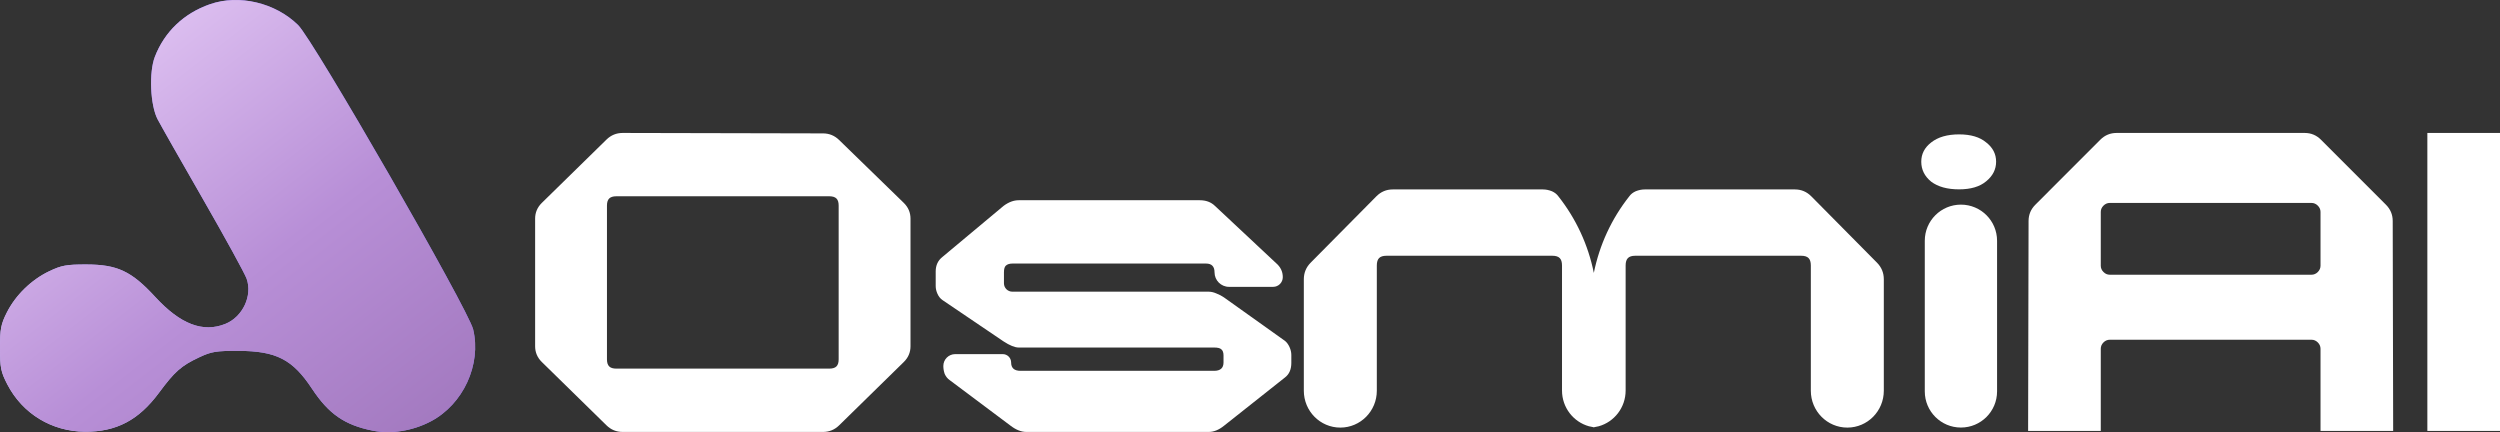 <svg width="162" height="28" viewBox="0 0 162 28" fill="none" xmlns="http://www.w3.org/2000/svg">
<rect x="0" y="0" width="162" height="28" fill="#333333" stroke="none"/>
<path d="M34.676 14.171C34.676 13.773 34.821 13.431 35.112 13.146L39.302 9.043C39.593 8.758 39.942 8.615 40.35 8.615L53.327 8.644C53.734 8.644 54.083 8.786 54.374 9.071L58.564 13.146C58.855 13.431 59.001 13.773 59.001 14.171V22.434C59.001 22.833 58.855 23.175 58.564 23.46L54.374 27.563C54.083 27.848 53.734 27.99 53.327 27.99H40.35C39.942 27.99 39.593 27.848 39.302 27.563L35.112 23.46C34.821 23.175 34.676 22.833 34.676 22.434V14.171ZM39.331 23.289C39.331 23.498 39.38 23.65 39.477 23.745C39.574 23.84 39.729 23.887 39.942 23.887H53.734C53.947 23.887 54.103 23.84 54.2 23.745C54.297 23.65 54.345 23.498 54.345 23.289V13.317C54.345 13.108 54.297 12.956 54.2 12.861C54.103 12.766 53.947 12.718 53.734 12.718H39.942C39.729 12.718 39.574 12.766 39.477 12.861C39.38 12.956 39.331 13.108 39.331 13.317V23.289Z" fill="white"/>
<path d="M66.016 22.52C65.764 22.52 65.434 22.387 65.027 22.121L61.07 19.443C60.934 19.348 60.827 19.215 60.75 19.044C60.672 18.873 60.633 18.702 60.633 18.531V17.591C60.633 17.192 60.779 16.878 61.07 16.65L65.027 13.345C65.356 13.098 65.686 12.975 66.016 12.975H77.742C78.149 12.975 78.479 13.098 78.731 13.345L82.688 17.049C82.979 17.296 83.125 17.6 83.125 17.961C83.125 18.307 82.844 18.588 82.498 18.588H79.642C79.123 18.588 78.702 18.167 78.702 17.648C78.702 17.268 78.518 17.078 78.149 17.078H65.609C65.415 17.078 65.269 17.125 65.172 17.22C65.095 17.296 65.056 17.439 65.056 17.648V18.36C65.056 18.66 65.301 18.9 65.601 18.901C65.603 18.901 65.606 18.901 65.609 18.901H78.324C78.479 18.901 78.644 18.939 78.819 19.015C79.013 19.091 79.177 19.177 79.313 19.272L83.27 22.092C83.387 22.187 83.484 22.32 83.561 22.491C83.639 22.662 83.678 22.833 83.678 23.004V23.517C83.678 23.935 83.542 24.248 83.27 24.457L79.313 27.591C78.984 27.857 78.654 27.99 78.324 27.99H66.511C66.181 27.99 65.841 27.857 65.492 27.591L61.535 24.628C61.399 24.533 61.293 24.4 61.215 24.229C61.157 24.058 61.128 23.887 61.128 23.716C61.128 23.292 61.472 22.947 61.897 22.947H64.98C65.279 22.947 65.521 23.19 65.521 23.488C65.521 23.849 65.725 24.03 66.132 24.03H78.673C79.081 24.03 79.284 23.849 79.284 23.488V23.033C79.284 22.843 79.236 22.71 79.139 22.634C79.061 22.558 78.906 22.52 78.673 22.52H66.016Z" fill="white"/>
<path d="M124.726 15.602C124.726 14.308 125.774 13.26 127.068 13.26C128.362 13.26 129.41 14.308 129.41 15.602V25.363C129.41 26.657 128.362 27.705 127.068 27.705C125.774 27.705 124.726 26.657 124.726 25.363V15.602Z" fill="white"/>
<path d="M125.14 11.772C125.584 12.104 126.186 12.27 126.947 12.27C127.707 12.27 128.294 12.095 128.706 11.747C129.134 11.398 129.348 10.975 129.348 10.477C129.348 9.978 129.134 9.563 128.706 9.231C128.294 8.883 127.707 8.708 126.947 8.708C126.186 8.708 125.584 8.883 125.14 9.231C124.712 9.563 124.498 9.978 124.498 10.477C124.498 10.991 124.712 11.423 125.14 11.772Z" fill="white"/>
<path d="M100.982 12.722C100.883 12.583 100.745 12.474 100.568 12.394C100.371 12.315 100.174 12.275 99.977 12.275H90.252C89.838 12.275 89.484 12.424 89.188 12.722L84.932 17.021C84.636 17.32 84.488 17.678 84.488 18.096V25.32C84.488 26.639 85.547 27.708 86.853 27.708C88.159 27.708 89.218 26.639 89.218 25.32V17.2C89.218 16.981 89.267 16.822 89.365 16.723C89.464 16.623 89.622 16.573 89.838 16.573H100.598C100.814 16.573 100.972 16.623 101.07 16.723C101.169 16.822 101.218 16.981 101.218 17.2V25.305C101.218 26.41 101.957 27.341 102.963 27.622L103.28 27.687C103.176 27.701 103.388 27.687 103.28 27.687C103.172 27.687 103.384 27.701 103.28 27.687L103.597 27.622C104.603 27.341 105.341 26.41 105.341 25.305V17.2C105.341 16.981 105.391 16.822 105.489 16.723C105.588 16.623 105.745 16.573 105.962 16.573H116.721C116.938 16.573 117.096 16.623 117.194 16.723C117.293 16.822 117.342 16.981 117.342 17.2V25.32C117.342 26.639 118.401 27.708 119.707 27.708C121.013 27.708 122.071 26.639 122.071 25.32V18.096C122.071 17.678 121.924 17.32 121.628 17.021L117.372 12.722C117.076 12.424 116.721 12.275 116.308 12.275H106.583C106.386 12.275 106.189 12.315 105.992 12.394C105.814 12.474 105.676 12.583 105.578 12.722C104.426 14.177 103.643 15.88 103.28 17.684C102.917 15.88 102.134 14.177 100.982 12.722Z" fill="white"/>
<path d="M136.1 9.054C136.393 8.762 136.744 8.615 137.153 8.615H149.346C149.756 8.615 150.107 8.762 150.399 9.054L154.61 13.267C154.902 13.56 155.048 13.911 155.048 14.32L155.077 27.924H150.37V22.6C150.37 22.444 150.311 22.307 150.194 22.19C150.077 22.073 149.941 22.015 149.785 22.015H136.714C136.558 22.015 136.422 22.073 136.305 22.19C136.188 22.307 136.13 22.444 136.13 22.6V27.924H131.422L131.451 14.32C131.451 13.911 131.597 13.56 131.89 13.267L136.1 9.054ZM136.13 17.217C136.13 17.373 136.188 17.509 136.305 17.626C136.422 17.743 136.558 17.802 136.714 17.802H149.785C149.941 17.802 150.077 17.743 150.194 17.626C150.311 17.509 150.37 17.373 150.37 17.217V13.735C150.37 13.579 150.311 13.443 150.194 13.326C150.077 13.209 149.941 13.15 149.785 13.15H136.714C136.558 13.15 136.422 13.209 136.305 13.326C136.188 13.443 136.13 13.579 136.13 13.735V17.217Z" fill="white"/>
<path d="M157.293 8.615H162.001V27.924H157.293V8.615Z" fill="white"/>
<path d="M13.612 0.27C15.491 -0.381 17.839 0.174 19.316 1.621C20.307 2.591 30.35 20.052 30.661 21.344C31.207 23.62 30.019 26.2 27.915 27.305C26.74 27.923 25.345 28.145 24.149 27.906C22.332 27.542 21.297 26.826 20.211 25.18C18.963 23.291 17.898 22.744 15.453 22.736C14.002 22.732 13.703 22.781 12.905 23.156C11.739 23.704 11.327 24.068 10.296 25.459C8.985 27.226 7.533 27.988 5.503 27.974C3.354 27.959 1.465 26.811 0.482 24.922C0.057 24.105 0.001 23.832 5.2322e-06 22.562C-0.001 21.323 0.06 21.006 0.444 20.247C1.017 19.116 2.033 18.127 3.19 17.575C3.987 17.195 4.307 17.137 5.589 17.138C7.606 17.14 8.521 17.571 10.062 19.244C11.689 21.012 13.157 21.575 14.609 20.986C15.728 20.532 16.371 19.16 15.981 18.06C15.861 17.721 14.587 15.4 13.151 12.902C11.714 10.404 10.39 8.073 10.208 7.722C9.736 6.815 9.645 4.688 10.034 3.68C10.662 2.054 11.916 0.858 13.612 0.27Z" fill="url(#paint0_linear_418_1290)"/>
<path d="M13.612 0.27C15.491 -0.381 17.839 0.174 19.316 1.621C20.307 2.591 30.35 20.052 30.661 21.344C31.207 23.62 30.019 26.2 27.915 27.305C26.74 27.923 25.345 28.145 24.149 27.906C22.332 27.542 21.297 26.826 20.211 25.18C18.963 23.291 17.898 22.744 15.453 22.736C14.002 22.732 13.703 22.781 12.905 23.156C11.739 23.704 11.327 24.068 10.296 25.459C8.985 27.226 7.533 27.988 5.503 27.974C3.354 27.959 1.465 26.811 0.482 24.922C0.057 24.105 0.001 23.832 5.2322e-06 22.562C-0.001 21.323 0.06 21.006 0.444 20.247C1.017 19.116 2.033 18.127 3.19 17.575C3.987 17.195 4.307 17.137 5.589 17.138C7.606 17.14 8.521 17.571 10.062 19.244C11.689 21.012 13.157 21.575 14.609 20.986C15.728 20.532 16.371 19.16 15.981 18.06C15.861 17.721 14.587 15.4 13.151 12.902C11.714 10.404 10.39 8.073 10.208 7.722C9.736 6.815 9.645 4.688 10.034 3.68C10.662 2.054 11.916 0.858 13.612 0.27Z" fill="url(#paint1_linear_418_1290)"/>
<defs>
<linearGradient id="paint0_linear_418_1290" x1="2.7" y1="26.385" x2="23.166" y2="7.48" gradientUnits="userSpaceOnUse">
<stop stop-color="#C1BAFA"/>
<stop offset="1" stop-color="#7661F5"/>
</linearGradient>
<linearGradient id="paint1_linear_418_1290" x1="32.642" y1="33.833" x2="3.712" y2="-3.34" gradientUnits="userSpaceOnUse">
<stop offset="0.038" stop-color="#9B71B7"/>
<stop offset="0.486" stop-color="#B88FD7"/>
<stop offset="1" stop-color="#EED6FC"/>
</linearGradient>
</defs>
</svg>

